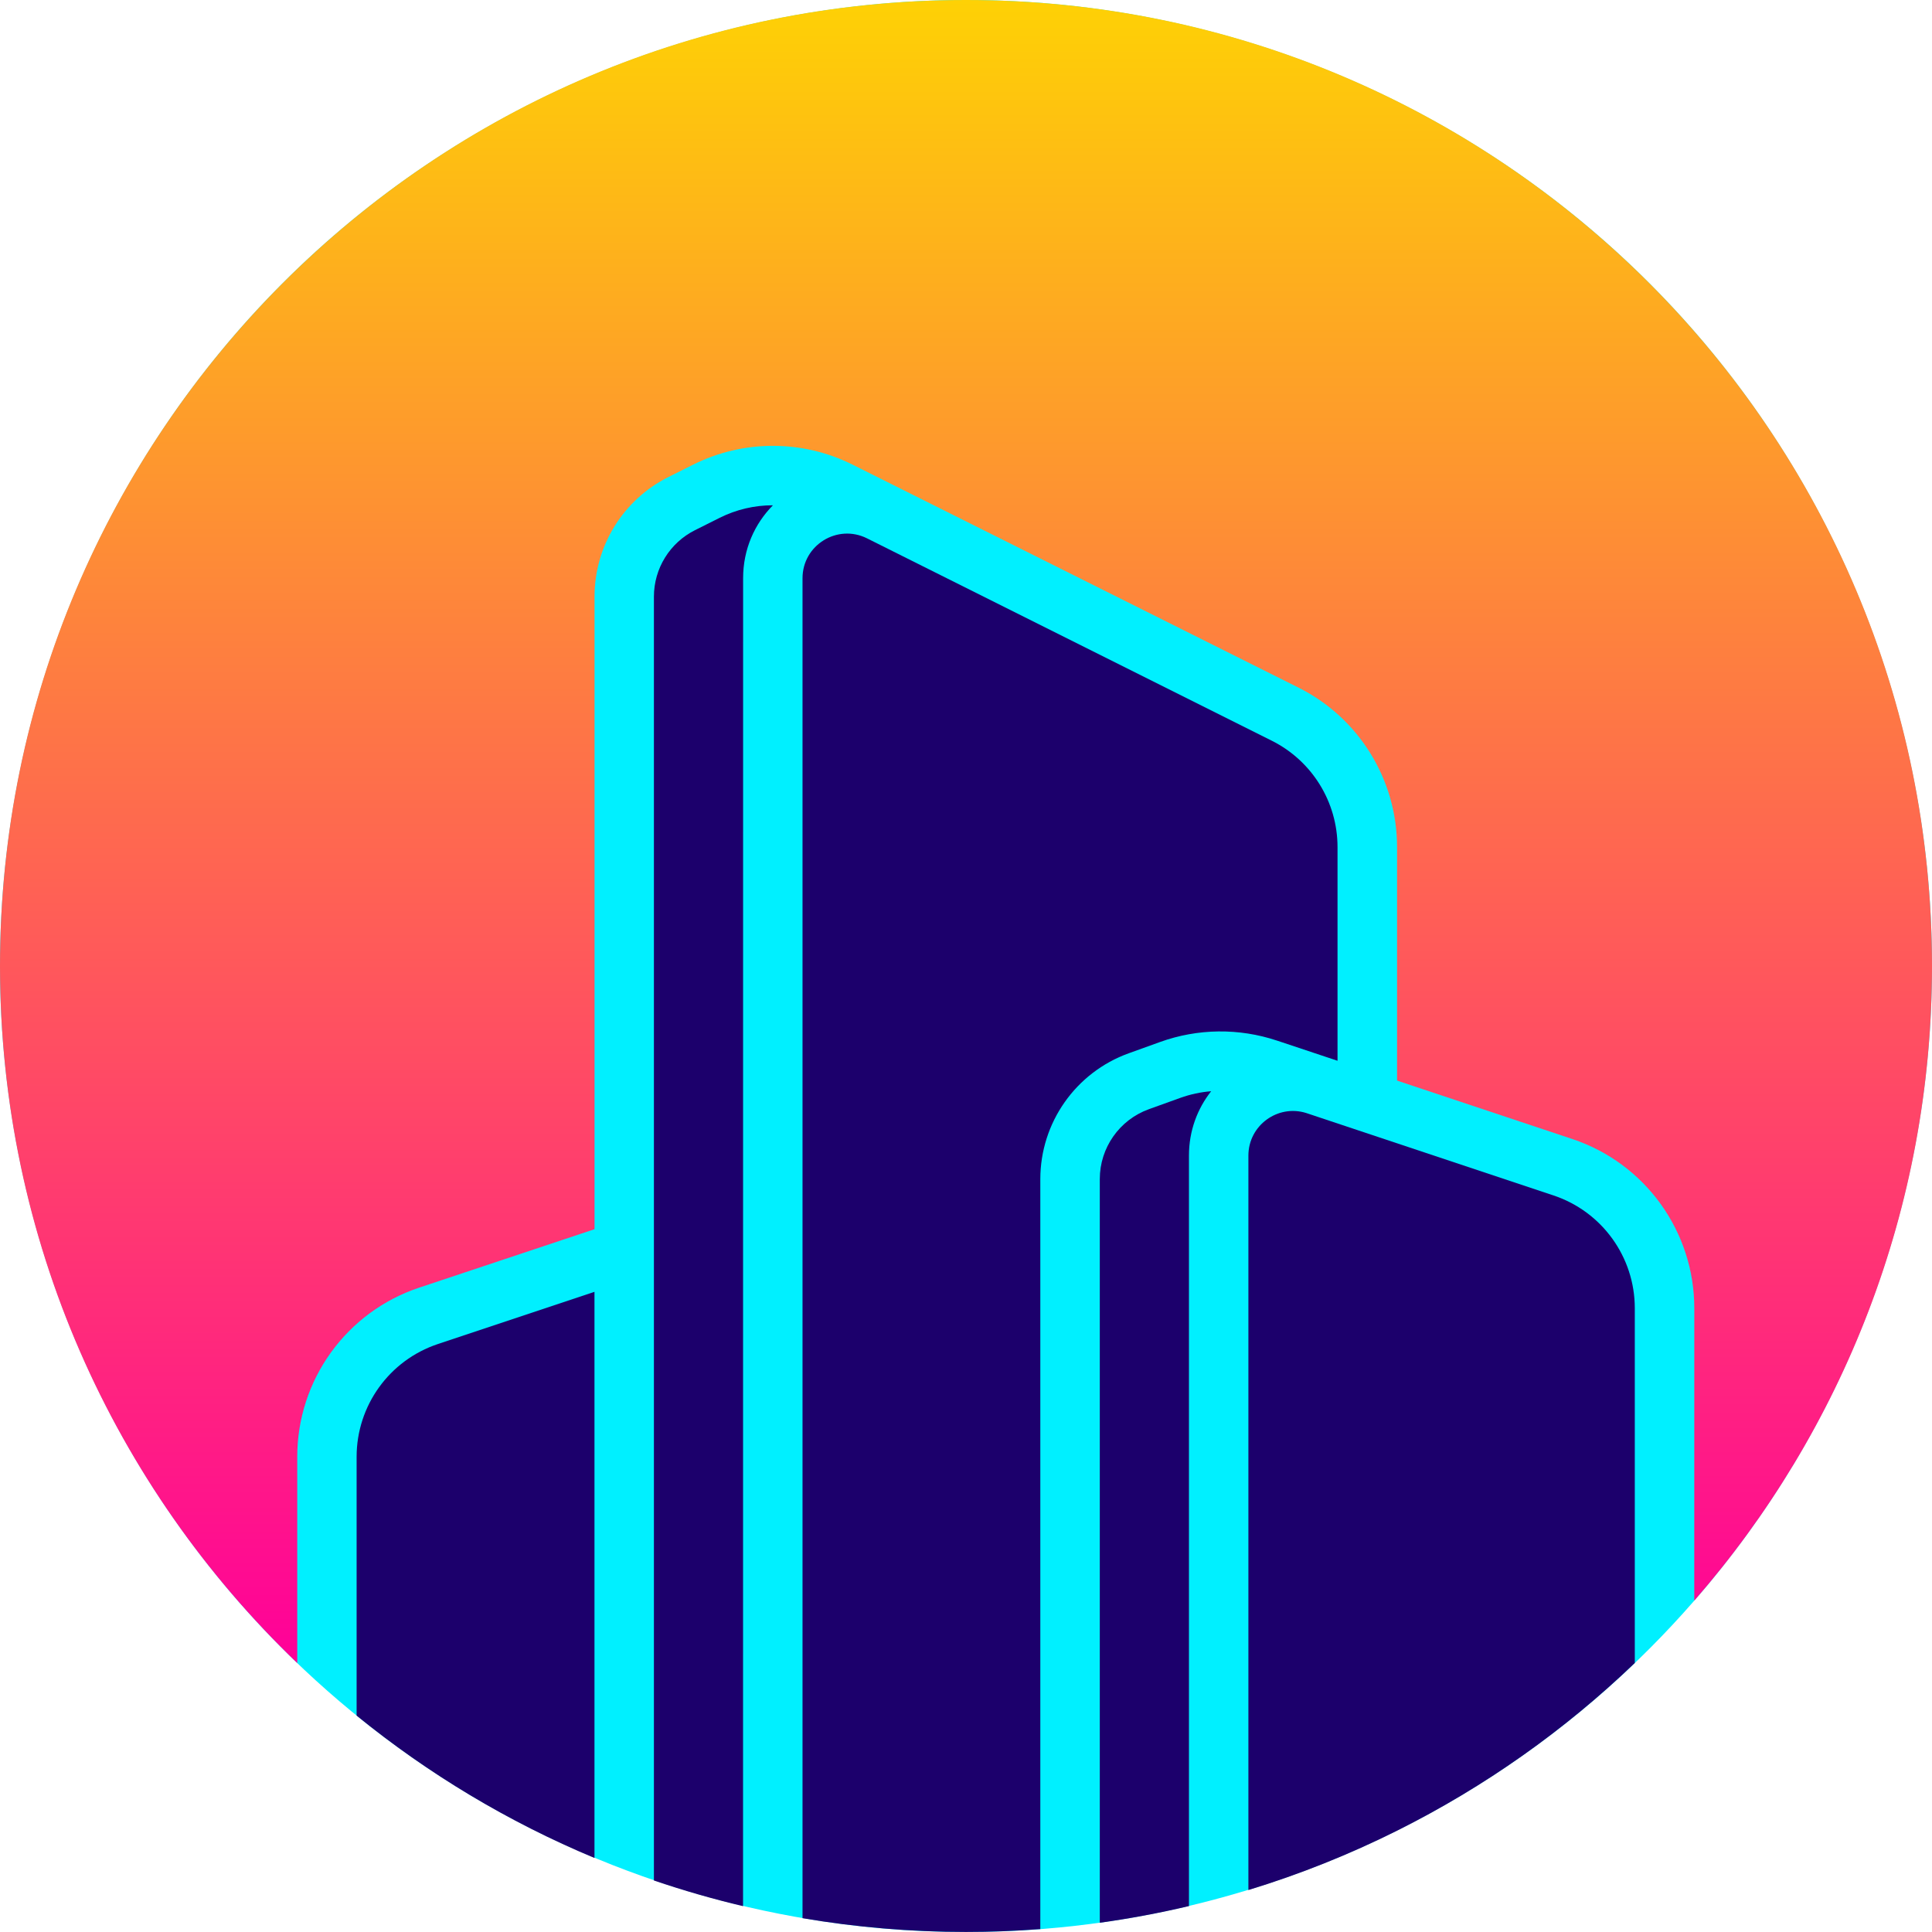 <svg fill="none" height="60" viewBox="0 0 60 60" width="60" xmlns="http://www.w3.org/2000/svg" xmlns:xlink="http://www.w3.org/1999/xlink"><linearGradient id="a" gradientUnits="userSpaceOnUse" x1="30" x2="30" y1="0" y2="51.648"><stop offset="0" stop-color="#fed105"/><stop offset="1" stop-color="#f09"/></linearGradient><circle cx="30" cy="30" fill="#00f0ff" r="30"/><g fill="#1c006c"><path d="m50.77 51.646v-11.018c0-1.589-1.017-3-2.525-3.503l-7.678-2.559c-.888-.278-1.797.386-1.797 1.322v22.809c1.599-.488 3.142-1.106 4.615-1.842 2.723-1.36 5.211-3.122 7.385-5.209z"/><path d="m36.924 59.196v-23.309c0-.767.261-1.455.69-1.998-.326.026-.648.095-.96.207l-.974.351c-.915.33-1.525 1.198-1.525 2.171v23.095c.938-.13 1.861-.303 2.769-.518z"/><path d="m32.308 59.912v-23.293c0-1.751 1.098-3.314 2.745-3.908l.974-.351c1.171-.422 2.449-.437 3.629-.044l1.48.493.039.013.363.121v-6.636c0-1.399-.79-2.677-2.041-3.303l-12.57-6.285c-.921-.46-2.004.209-2.004 1.238v41.614c1.65.281 3.345.427 5.075.427.777 0 1.547-.03 2.309-.088z"/><path d="m23.076 59.197.002-41.238c0-.908.361-1.696.926-2.267-.567-.001-1.134.129-1.655.39l-.765.383c-.782.391-1.276 1.19-1.276 2.064v39.871c.904.308 1.827.575 2.767.797z"/><path d="m18.462 57.701v-17.582l-4.862 1.621c-1.508.502-2.525 1.913-2.525 3.503v8.037c2.221 1.807 4.705 3.303 7.386 4.421z"/></g><path d="m52.617 49.71c4.598-5.272 7.383-12.166 7.383-19.71 0-16.569-13.431-30-30-30s-30 13.431-30 30c0 8.508 3.542 16.188 9.231 21.648v-6.405c0-2.384 1.525-4.5 3.787-5.254l5.446-1.815v-19.645c0-1.573.889-3.012 2.296-3.715l.765-.383c1.559-.78 3.394-.78 4.954 0l13.846 6.923c1.876.938 3.062 2.857 3.062 4.954v7.251l5.444 1.815c2.262.754 3.787 2.87 3.787 5.255z" fill="url(#a)"/></svg>